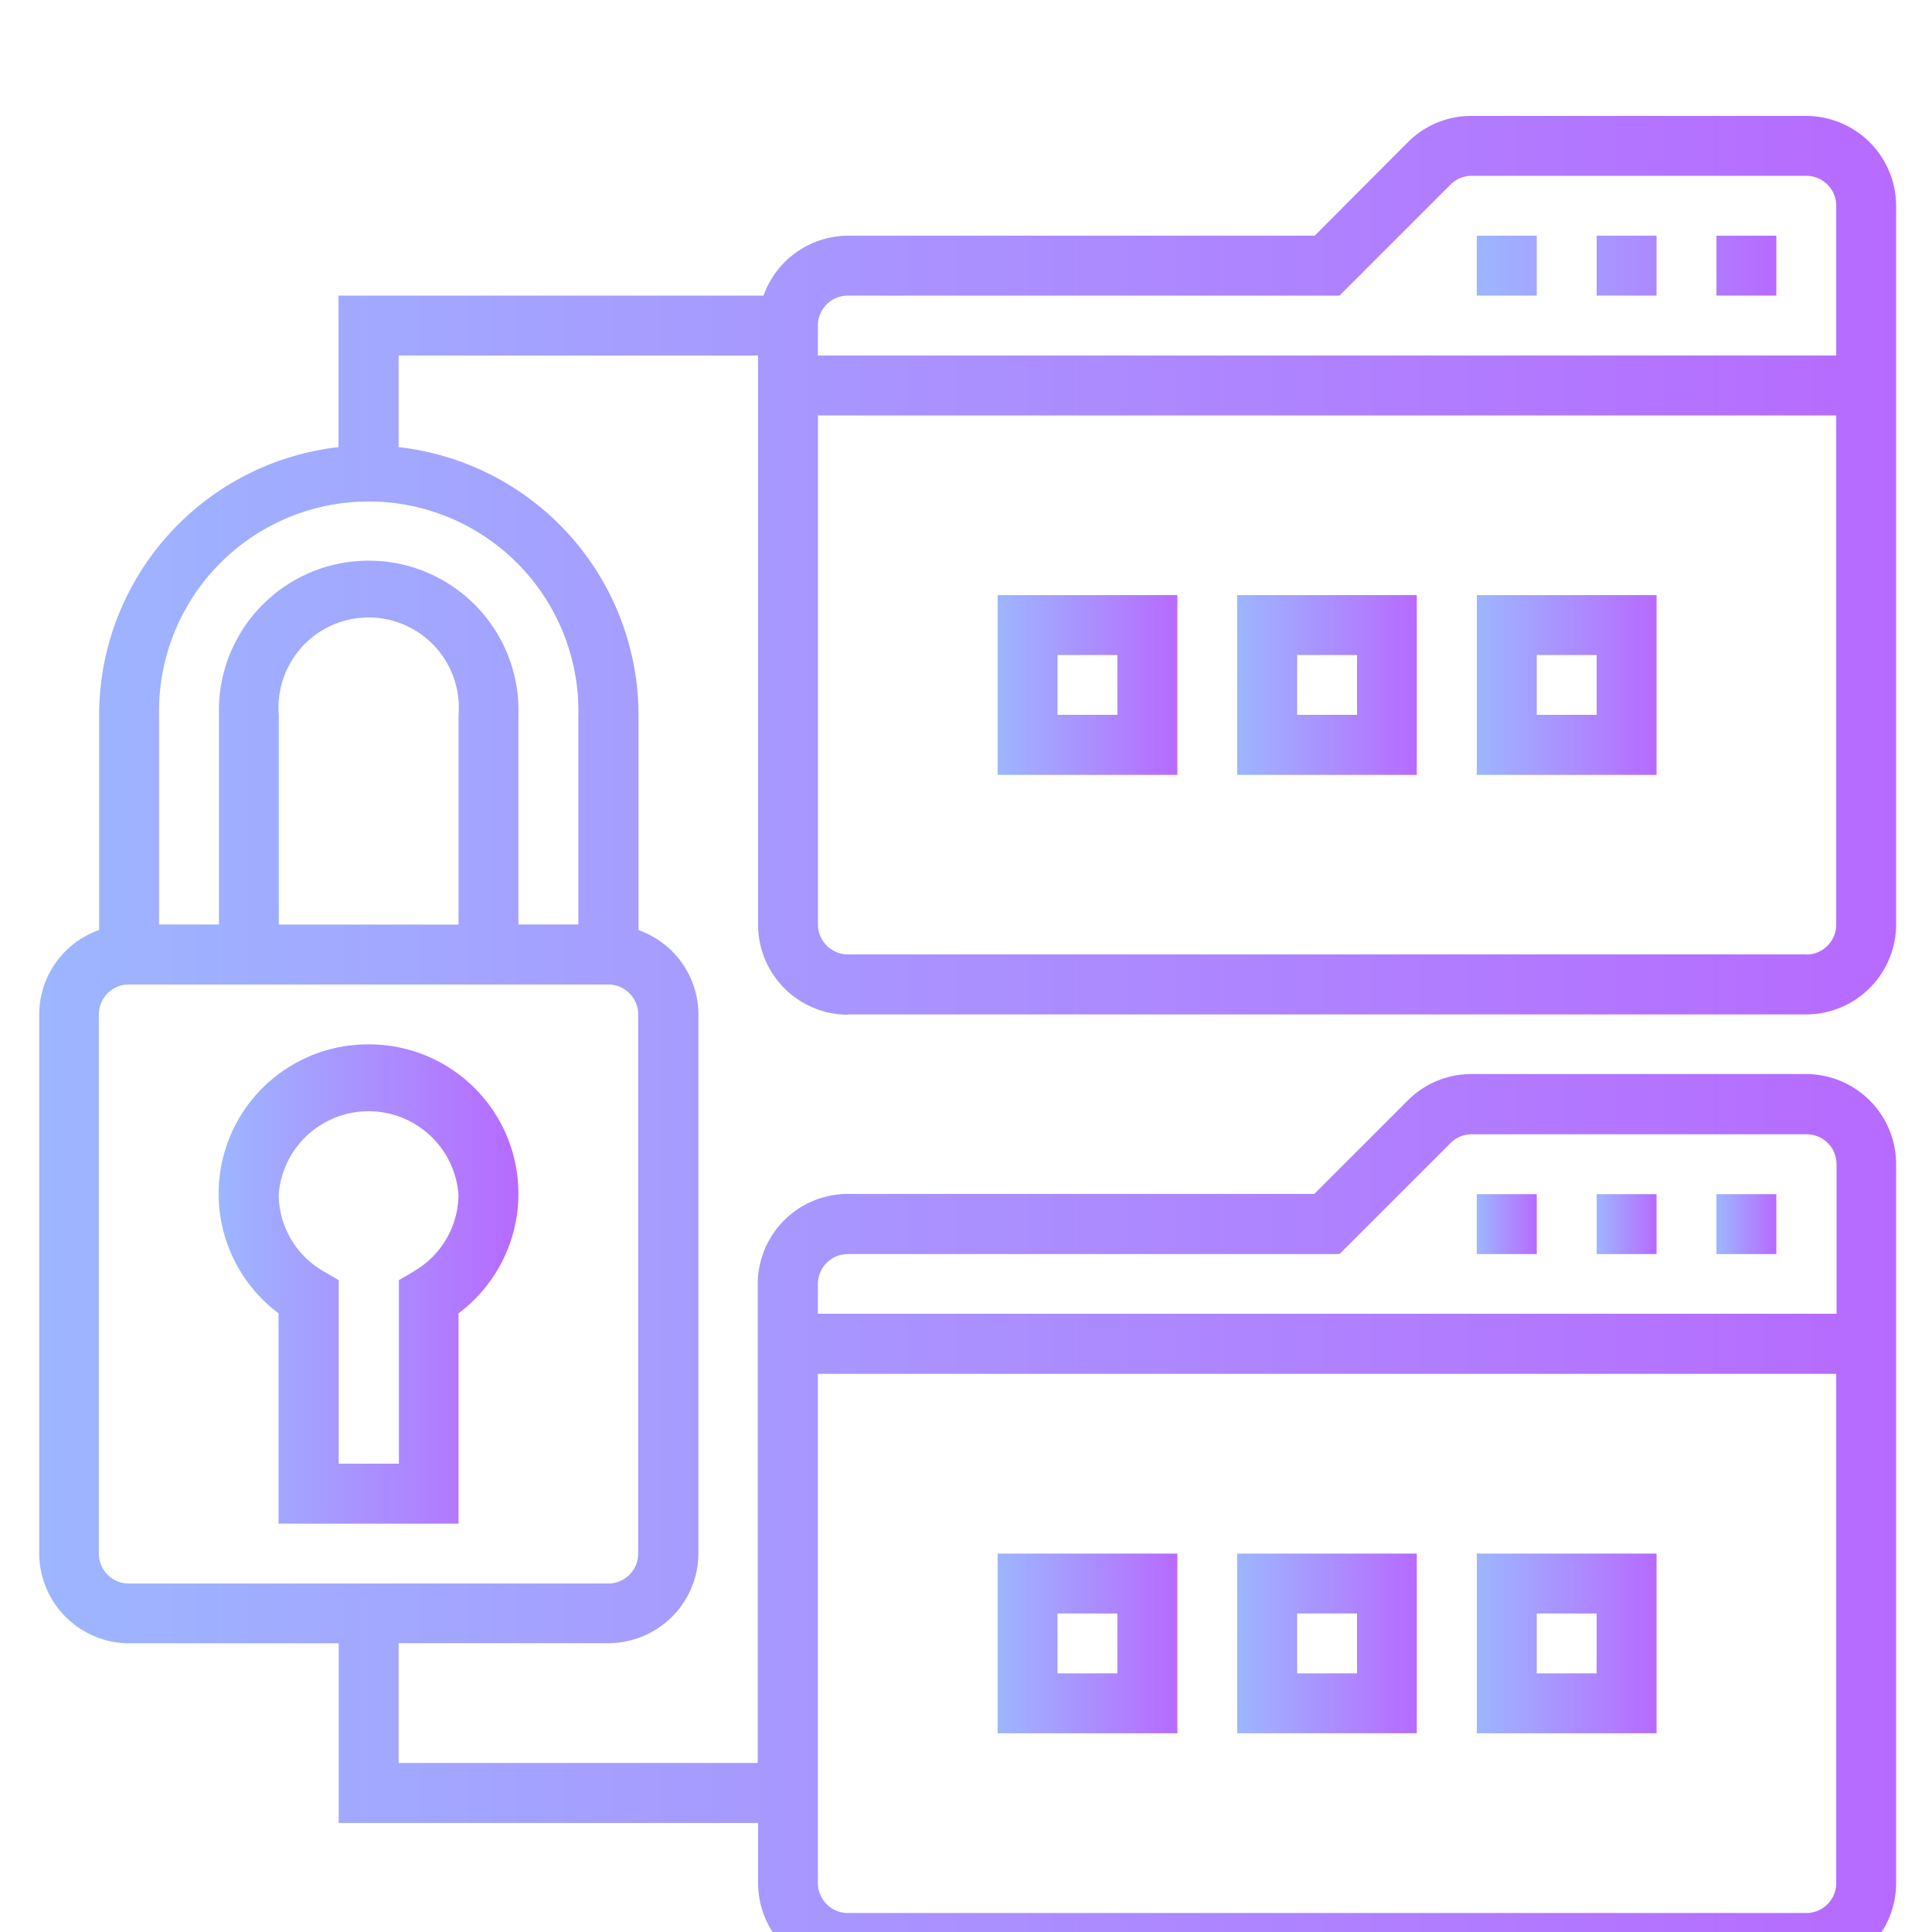 <svg id="圖層_1" data-name="圖層 1" xmlns="http://www.w3.org/2000/svg" xmlns:xlink="http://www.w3.org/1999/xlink" viewBox="0 0 300 300"><defs><style>.cls-1{fill:url(#未命名漸層_34);}.cls-2{fill:url(#未命名漸層_34-2);}.cls-3{fill:url(#未命名漸層_34-3);}.cls-4{fill:url(#未命名漸層_34-4);}.cls-5{fill:url(#未命名漸層_34-5);}.cls-6{fill:url(#未命名漸層_34-6);}.cls-7{fill:url(#未命名漸層_34-7);}.cls-8{fill:url(#未命名漸層_34-8);}.cls-9{fill:url(#未命名漸層_34-9);}.cls-10{fill:url(#未命名漸層_34-10);}.cls-11{fill:url(#未命名漸層_34-11);}.cls-12{fill:url(#未命名漸層_34-12);}</style><linearGradient id="未命名漸層_34" x1="33.99" y1="199.38" x2="80.5" y2="199.38" gradientUnits="userSpaceOnUse"><stop offset="0" stop-color="#9db6ff"/><stop offset="1" stop-color="#b76aff"/></linearGradient><linearGradient id="未命名漸層_34-2" x1="6.09" y1="162.17" x2="294.43" y2="162.17" xlink:href="#未命名漸層_34"/><linearGradient id="未命名漸層_34-3" x1="154.91" y1="106.36" x2="182.82" y2="106.36" xlink:href="#未命名漸層_34"/><linearGradient id="未命名漸層_34-4" x1="192.12" y1="106.36" x2="220.02" y2="106.36" xlink:href="#未命名漸層_34"/><linearGradient id="未命名漸層_34-5" x1="229.32" y1="106.36" x2="257.23" y2="106.36" xlink:href="#未命名漸層_34"/><linearGradient id="未命名漸層_34-6" x1="266.53" y1="190.08" x2="275.83" y2="190.08" xlink:href="#未命名漸層_34"/><linearGradient id="未命名漸層_34-7" x1="247.93" y1="190.08" x2="257.23" y2="190.08" xlink:href="#未命名漸層_34"/><linearGradient id="未命名漸層_34-8" x1="229.32" y1="190.08" x2="238.63" y2="190.08" xlink:href="#未命名漸層_34"/><linearGradient id="未命名漸層_34-9" x1="154.91" y1="255.19" x2="182.82" y2="255.19" xlink:href="#未命名漸層_34"/><linearGradient id="未命名漸層_34-10" x1="192.12" y1="255.19" x2="220.02" y2="255.19" xlink:href="#未命名漸層_34"/><linearGradient id="未命名漸層_34-11" x1="229.32" y1="255.19" x2="257.23" y2="255.19" xlink:href="#未命名漸層_34"/><linearGradient id="未命名漸層_34-12" x1="229.32" y1="41.25" x2="275.83" y2="41.25" xlink:href="#未命名漸層_34"/></defs><title>未命名-1</title><path class="cls-1" d="M57.25,162.17a23.19,23.19,0,0,0-14,41.76v32.66H71.2V203.93a23.19,23.19,0,0,0-14-41.76Zm7,35.26-2.31,1.35v28.5H52.59v-28.5l-2.31-1.35a13.82,13.82,0,0,1-7-12,14,14,0,0,1,27.91,0A13.82,13.82,0,0,1,64.21,197.43Z"/><path class="cls-2" d="M131.66,157.52H280.48a14,14,0,0,0,13.95-14V32A14,14,0,0,0,280.48,18h-52a13.86,13.86,0,0,0-9.87,4.09L204.14,36.6H131.66a14,14,0,0,0-13.1,9.3h-66V69.43A41.92,41.92,0,0,0,15.39,111v33.41a13.92,13.92,0,0,0-9.3,13.09v83.72a14,14,0,0,0,14,13.95H52.59v27.9h65.12v9.31a14,14,0,0,0,14,14H280.48a14,14,0,0,0,13.95-14V180.78a14,14,0,0,0-13.95-14h-52a13.9,13.9,0,0,0-9.87,4.09l-14.52,14.52H131.66a14,14,0,0,0-14,13.95v74.41H61.9v-18.6H94.45a14,14,0,0,0,14-13.95V157.52a13.92,13.92,0,0,0-9.3-13.09V111A41.92,41.92,0,0,0,61.9,69.43V55.21h55.81v88.36a14,14,0,0,0,14,14ZM280.48,297.05H131.66A4.66,4.66,0,0,1,127,292.4V213.33H285.13V292.4A4.65,4.65,0,0,1,280.48,297.05ZM131.66,194.73H208l17.24-17.24a4.6,4.6,0,0,1,3.29-1.36h52a4.65,4.65,0,0,1,4.65,4.65V204H127v-4.65A4.66,4.66,0,0,1,131.66,194.73ZM99.1,241.24a4.66,4.66,0,0,1-4.65,4.65H20a4.66,4.66,0,0,1-4.65-4.65V157.52A4.66,4.66,0,0,1,20,152.87H94.45a4.66,4.66,0,0,1,4.65,4.65ZM71.2,143.57H43.29V111a14,14,0,1,1,27.91,0ZM89.8,111v32.55H80.5V111A23.26,23.26,0,1,0,34,111v32.55h-9.3V111a32.56,32.56,0,1,1,65.11,0Zm190.68,37.2H131.66a4.66,4.66,0,0,1-4.65-4.65V64.51H285.13v79.06A4.65,4.65,0,0,1,280.48,148.22ZM131.66,45.9H208l17.24-17.24a4.65,4.65,0,0,1,3.29-1.36h52A4.65,4.65,0,0,1,285.13,32V55.21H127V50.56A4.66,4.66,0,0,1,131.66,45.9Z"/><path class="cls-3" d="M154.91,120.32h27.91V92.41H154.91Zm9.3-18.61h9.3V111h-9.3Z"/><path class="cls-4" d="M192.12,120.32H220V92.41h-27.9Zm9.3-18.61h9.3V111h-9.3Z"/><path class="cls-5" d="M229.32,120.32h27.91V92.41H229.32Zm9.31-18.61h9.3V111h-9.3Z"/><path class="cls-6" d="M266.53,185.43h9.3v9.3h-9.3Z"/><path class="cls-7" d="M247.93,185.43h9.3v9.3h-9.3Z"/><path class="cls-8" d="M229.32,185.43h9.31v9.3h-9.31Z"/><path class="cls-9" d="M154.91,269.14h27.91v-27.9H154.91Zm9.3-18.6h9.3v9.3h-9.3Z"/><path class="cls-10" d="M192.12,269.14H220v-27.9h-27.9Zm9.3-18.6h9.3v9.3h-9.3Z"/><path class="cls-11" d="M229.32,269.14h27.91v-27.9H229.32Zm9.31-18.6h9.3v9.3h-9.3Z"/><path class="cls-12" d="M275.83,45.9h-9.3V36.6h9.3Zm-18.6,0h-9.3V36.6h9.3Zm-18.6,0h-9.31V36.6h9.31Z"/></svg>